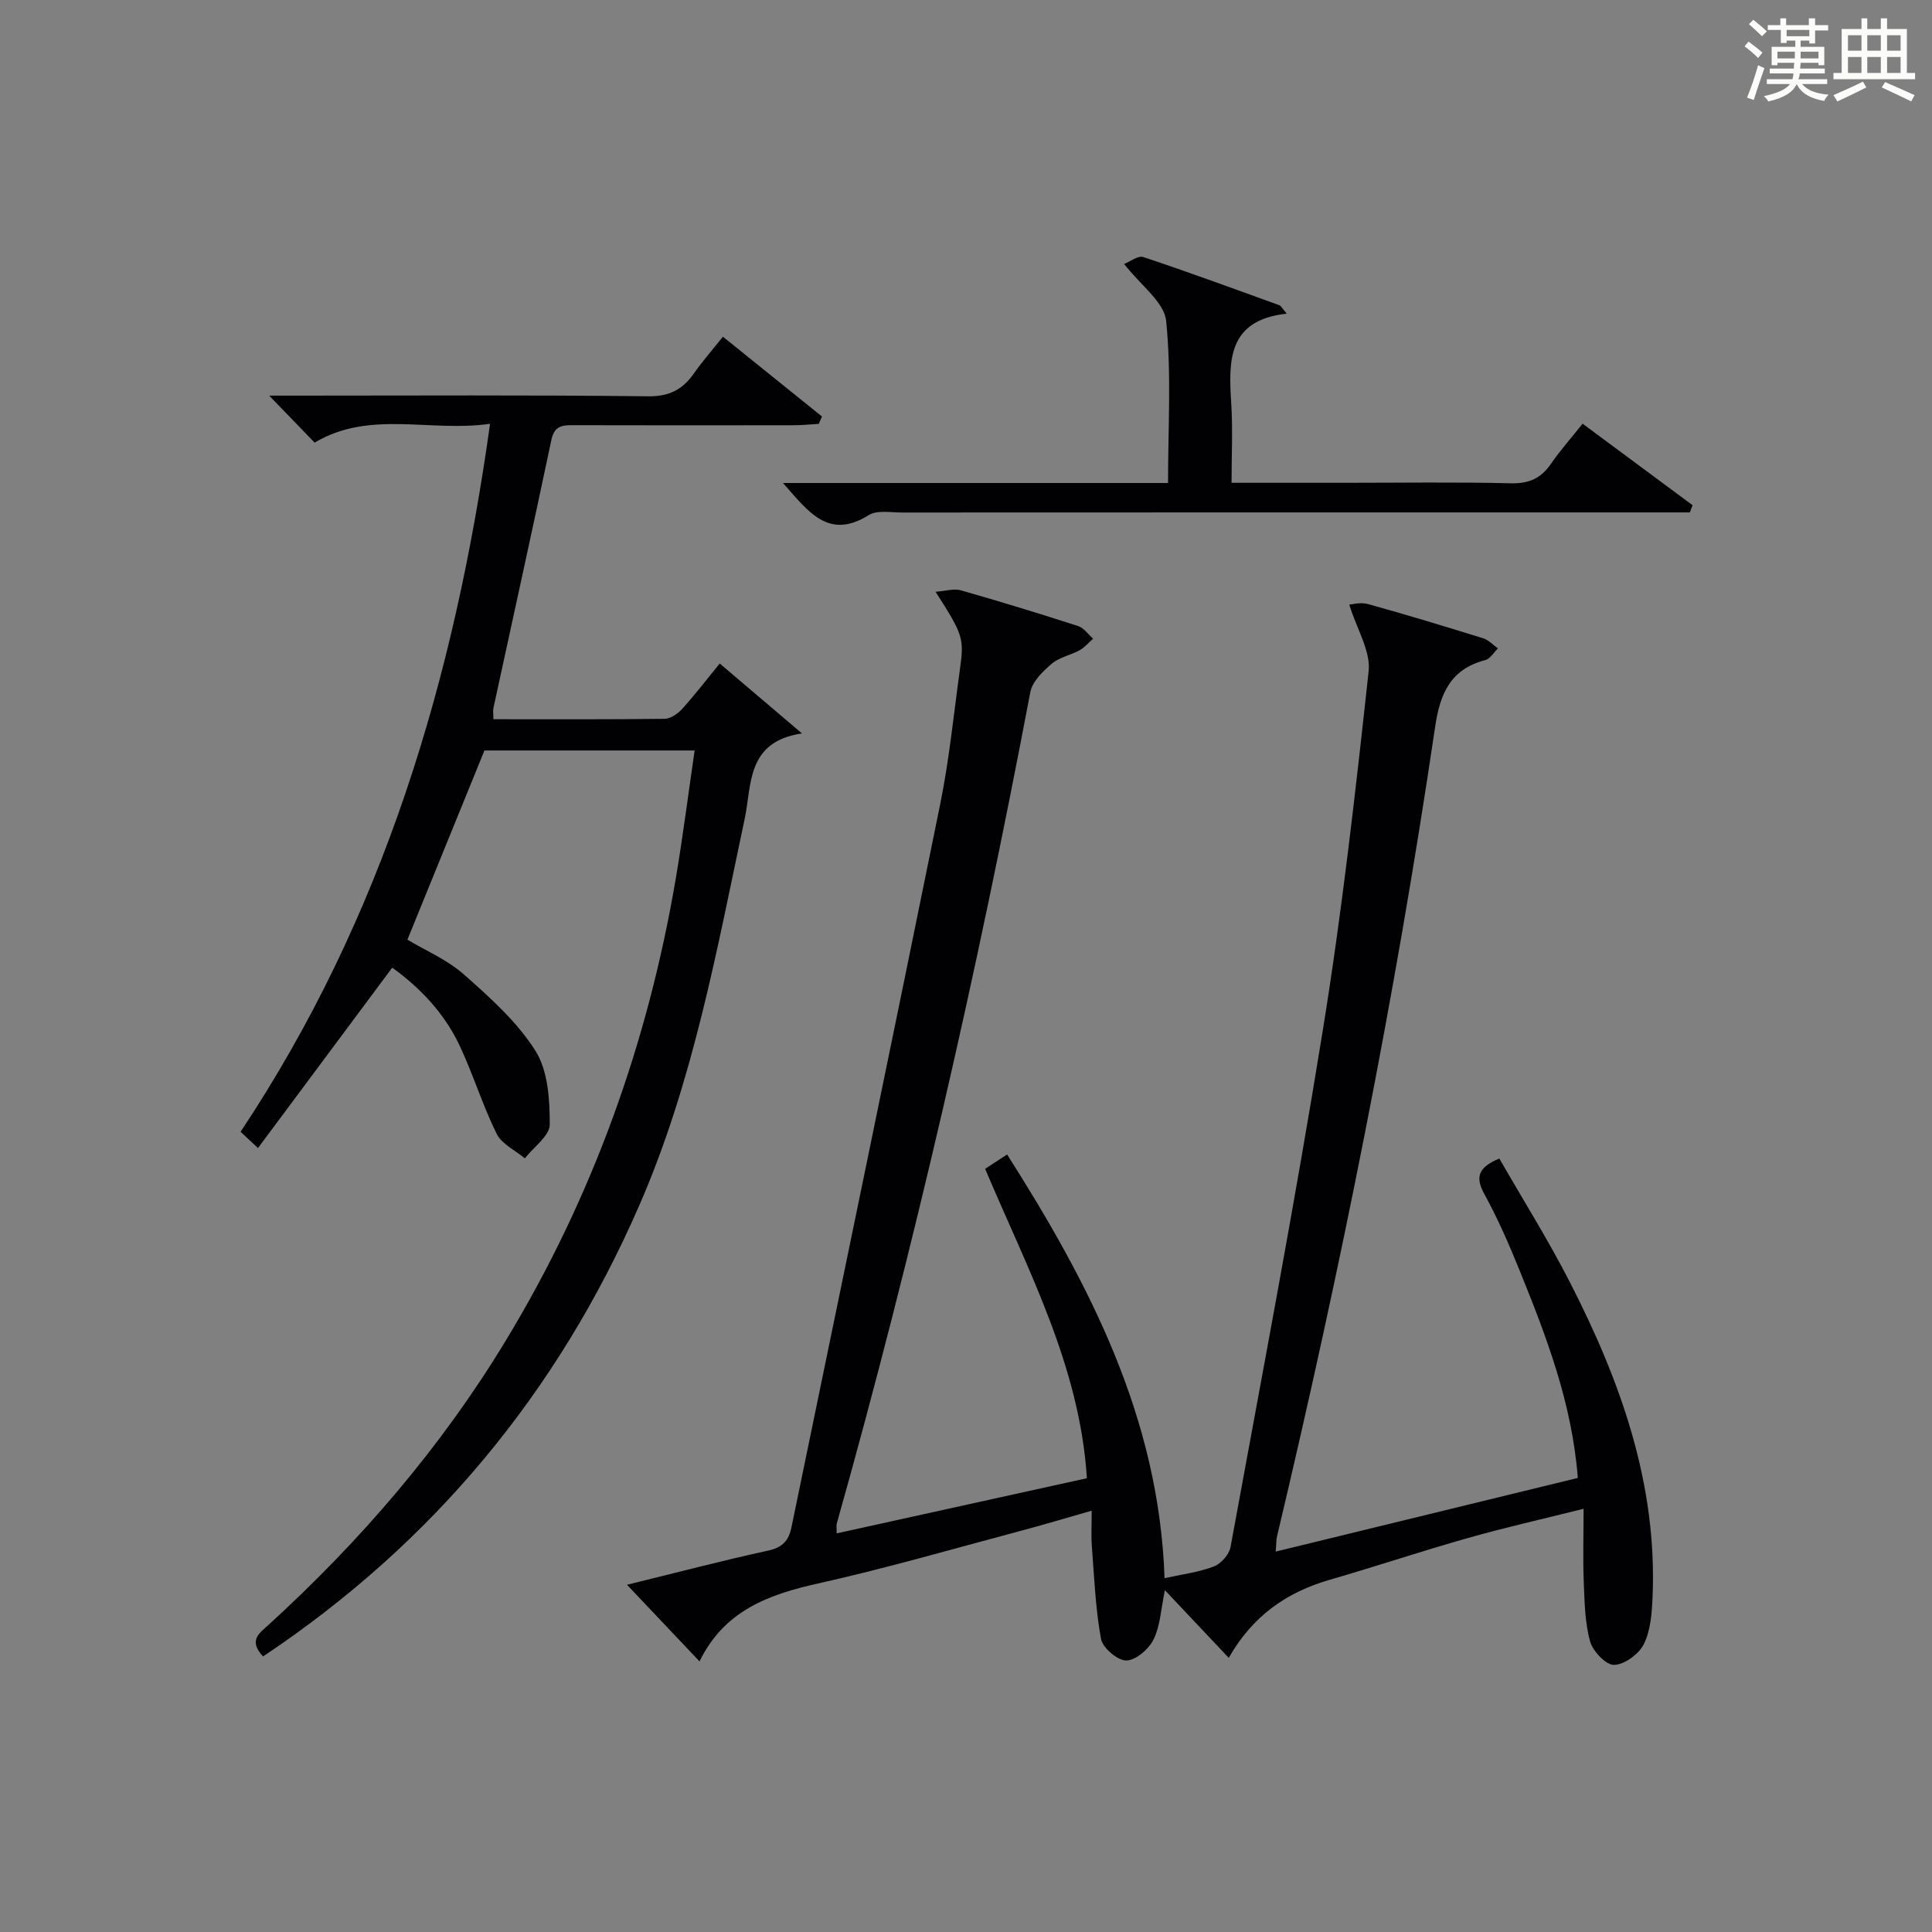 <?xml version="1.0" encoding="utf-8"?>
<svg version="1.1" id="漢_ZDIC_典" xmlns="http://www.w3.org/2000/svg" xmlns:xlink="http://www.w3.org/1999/xlink" x="0px" y="0px"
	 viewBox="0 0 400 400" style="enable-background:new 0 0 400 400;" xml:space="preserve">
<rect x="0" y="0" width="400" height="400" fill="#808080" stroke="none"/>
<style type="text/css">
	.st1{fill:#010104;}
	.st0{fill:#fbfcfa;}
</style>
<g>
	<path class="st0" d="M361.2,9.6l0.8-1c0.9,0.7,1.9,1.4,2.9,2.3L364,12C363,11,362,10.2,361.2,9.6z M361.7,20.2
		c0.9-2.1,1.6-4.3,2.3-6.7c0.4,0.2,0.8,0.4,1.3,0.6c-0.7,2.1-1.5,4.3-2.2,6.6L361.7,20.2z M362.1,5l0.9-0.9c1,0.8,2,1.6,2.8,2.4
		l-1,1C363.9,6.6,363,5.8,362.1,5z M374.6,3.8h1.2v1.4h2.7v1.1h-2.7v2.7h-1.2V8.4h-1.8v1.3h4.9v3.8h-1.2v-0.5h-3.7
		c0,0.4-0.1,0.9-0.1,1.2h5.1v1h-5.2c0,0.5-0.1,0.9-0.3,1.2h6v1h-5.2c1.1,1.3,2.9,2,5.5,2.2c-0.4,0.4-0.7,0.8-0.9,1.3
		c-2.9-0.5-4.8-1.6-5.7-3.5H372c-0.8,1.7-2.7,2.9-5.9,3.6c-0.2-0.4-0.6-0.8-0.9-1.1c2.8-0.6,4.6-1.4,5.4-2.5h-4.8v-1h5.3
		c0.1-0.3,0.2-0.7,0.2-1.2h-4.9v-1h5c0-0.4,0-0.8,0.1-1.2H368v0.5h-1.2V9.7h4.9V8.4h-1.8v0.5h-1.2V6.2H366V5.2h2.6V3.8h1.2v1.4h4.7
		V3.8z M368,12.1h3.6c0-0.4,0-0.9,0-1.4H368V12.1z M369.9,7.5h4.7V6.2h-4.7V7.5z M376.5,10.7h-3.7c0,0.5,0,1,0,1.4h3.7V10.7z"/>
	<path class="st0" d="M385.3,3.8h1.3V6h2.8V3.8h1.3V6h4.1v9.1h1.7v1.3h-16.9v-1.3h1.7V6h4.1V3.8z M385.7,16.9l0.7,1.2
		c-1.8,0.9-3.8,1.9-6,2.9c-0.2-0.4-0.5-0.8-0.8-1.3C381.9,18.7,383.9,17.8,385.7,16.9z M382.6,10.5h2.8V7.3h-2.8V10.5z M382.6,15.1
		h2.8v-3.3h-2.8V15.1z M386.6,10.5h2.8V7.3h-2.8V10.5z M386.6,15.1h2.8v-3.3h-2.8V15.1z M390.3,17c2.1,0.9,4.1,1.8,6.1,2.7l-0.7,1.3
		c-2.2-1.1-4.2-2-6.1-2.9L390.3,17z M393.5,7.3h-2.8v3.2h2.8V7.3z M390.7,15.1h2.8v-3.3h-2.8V15.1z"/>
	
	<path class="st1" d="M173.22,317.47c17.3-3.81,34.24-7.55,51.81-11.42c-1.47-23.23-12.26-43.19-21.07-64.06c1.48-0.96,2.83-1.85,4.55-2.97
		c17.15,26.96,31.47,54.62,32.6,87.73c3.61-0.8,7.04-1.23,10.18-2.42c1.48-0.56,3.19-2.46,3.47-3.99
		c6.52-35.58,13.31-71.11,19.08-106.81c4-24.72,6.82-49.65,9.52-74.56c0.45-4.16-2.43-8.68-4.01-13.79
		c0.46-0.02,2.29-0.55,3.86-0.12c8,2.21,15.94,4.63,23.86,7.09c1.13,0.35,2.05,1.38,3.06,2.1c-0.86,0.83-1.6,2.15-2.61,2.41
		c-7.23,1.89-9.38,6.94-10.4,13.88c-8.32,56.34-19.55,112.13-32.72,167.52c-0.18,0.76-0.14,1.58-0.28,3.18
		c21.15-5.16,41.8-10.19,62.55-15.25c-1.2-15.49-6.5-29.26-12.04-42.93c-2.18-5.39-4.52-10.75-7.31-15.84
		c-1.91-3.49-1.33-5.51,3.1-7.36c4.81,8.38,10.08,16.78,14.59,25.57c10.49,20.48,18.16,41.8,17.13,65.32
		c-0.14,3.27-0.4,6.83-1.81,9.66c-1.02,2.06-3.99,4.23-6.15,4.29c-1.68,0.04-4.41-2.83-4.97-4.87c-1.09-3.93-1.14-8.19-1.31-12.33
		c-0.19-4.76-0.04-9.53-0.04-15.12c-8.71,2.18-16.44,3.92-24.05,6.08c-9.57,2.71-19.02,5.88-28.58,8.64
		c-8.87,2.57-15.9,7.47-20.83,16.14c-4.48-4.75-8.65-9.17-13.22-14.01c-0.82,3.9-0.95,7.36-2.35,10.2
		c-0.99,2.01-3.69,4.34-5.64,4.36c-1.81,0.02-4.9-2.62-5.24-4.49c-1.16-6.32-1.4-12.82-1.9-19.26c-0.16-2.14-0.03-4.31-0.03-7.27
		c-5.4,1.54-10.23,3-15.11,4.29c-13.8,3.67-27.52,7.66-41.45,10.76c-10.31,2.29-19.51,5.62-24.63,16.15
		c-5.14-5.43-9.81-10.35-15.02-15.86c10.27-2.52,19.72-5,29.25-7.08c2.97-0.64,4.24-2.1,4.8-4.8
		c10.28-49.89,20.66-99.77,30.79-149.69c1.88-9.26,2.81-18.72,4.11-28.1c0.88-6.31,0.6-7.07-5.06-15.92
		c2.06-0.15,3.79-0.71,5.23-0.3c8.14,2.31,16.24,4.8,24.29,7.4c1.19,0.38,2.06,1.71,3.09,2.61c-0.91,0.81-1.72,1.8-2.76,2.38
		c-1.89,1.04-4.22,1.46-5.8,2.81c-1.85,1.58-4.03,3.7-4.44,5.9c-10.97,57.93-24.08,115.35-40.06,172.1
		C173.14,315.72,173.22,316.07,173.22,317.47z"/>
	<path class="st1" d="M54.46,342.95c-3.12-3.36-0.71-4.86,1.14-6.54c19.04-17.39,35.72-36.74,49.12-58.86c17.96-29.64,29.43-61.66,35.21-95.76
		c1.46-8.64,2.56-17.33,3.89-26.41c-15.09,0-29.51,0-43.52,0c-5.32,13.06-10.56,25.94-15.95,39.17c3.68,2.21,8.23,4.13,11.73,7.23
		c5.41,4.78,11.01,9.8,14.79,15.8c2.6,4.13,2.96,10.11,2.95,15.25c-0.01,2.33-3.34,4.66-5.16,6.99c-2-1.67-4.78-2.95-5.84-5.09
		c-2.93-5.93-4.87-12.35-7.7-18.34c-3.18-6.7-8.22-11.95-13.91-16.05c-9.27,12.46-18.38,24.69-27.8,37.35
		c-1.61-1.5-2.5-2.34-3.6-3.37c29.5-44.33,44.28-93.66,51.65-146.58c-12.51,1.8-24.87-2.92-36.32,3.9
		c-2.91-3.01-5.86-6.06-9.41-9.73c2.05,0,3.76,0,5.46,0c24.33,0,48.67-0.15,73,0.14c4.42,0.05,7.15-1.42,9.5-4.77
		c1.71-2.45,3.7-4.7,5.98-7.57c6.9,5.56,13.71,11.04,20.52,16.53c-0.23,0.51-0.46,1.01-0.68,1.52c-1.73,0.1-3.46,0.28-5.18,0.28
		c-15.17,0.02-30.33,0.03-45.5-0.01c-2.31-0.01-4.04,0.03-4.67,3.03c-3.89,18.51-7.99,36.99-11.99,55.48
		c-0.14,0.63-0.02,1.31-0.02,2.37c11.86,0,23.67,0.06,35.47-0.09c1.23-0.02,2.72-1.06,3.62-2.05c2.56-2.83,4.89-5.87,7.77-9.4
		c5.45,4.64,10.81,9.19,17.03,14.48c-11.55,1.69-10.37,10.68-11.86,17.67c-5.76,27.11-10.64,54.4-21.83,80.06
		C115.45,288.34,89.62,319.48,54.46,342.95z"/>
	<path class="st1" d="M162.11,100c27.02,0,53.1,0,79.72,0c0-11.44,0.72-22.6-0.39-33.56c-0.39-3.89-5.24-7.32-8.7-11.79
		c1.26-0.49,2.89-1.79,3.97-1.43c9.44,3.14,18.79,6.58,28.15,9.97c0.39,0.14,0.63,0.69,1.54,1.75c-12.29,1.33-12.04,9.8-11.48,18.67
		c0.33,5.26,0.06,10.57,0.06,16.35c8.12,0,15.73,0,23.35,0c11.49,0,22.99-0.18,34.47,0.1c3.77,0.09,6.26-1.03,8.33-4.06
		c1.87-2.73,4.1-5.22,6.53-8.28c7.65,5.67,15.21,11.28,22.77,16.88c-0.19,0.5-0.38,0.99-0.57,1.49c-1.92,0-3.84,0-5.75,0
		c-52.46,0-104.93-0.01-157.39,0.02c-2.32,0-5.14-0.54-6.87,0.54C171.56,111.84,167.41,106.01,162.11,100z"/>
</g>
</svg>
